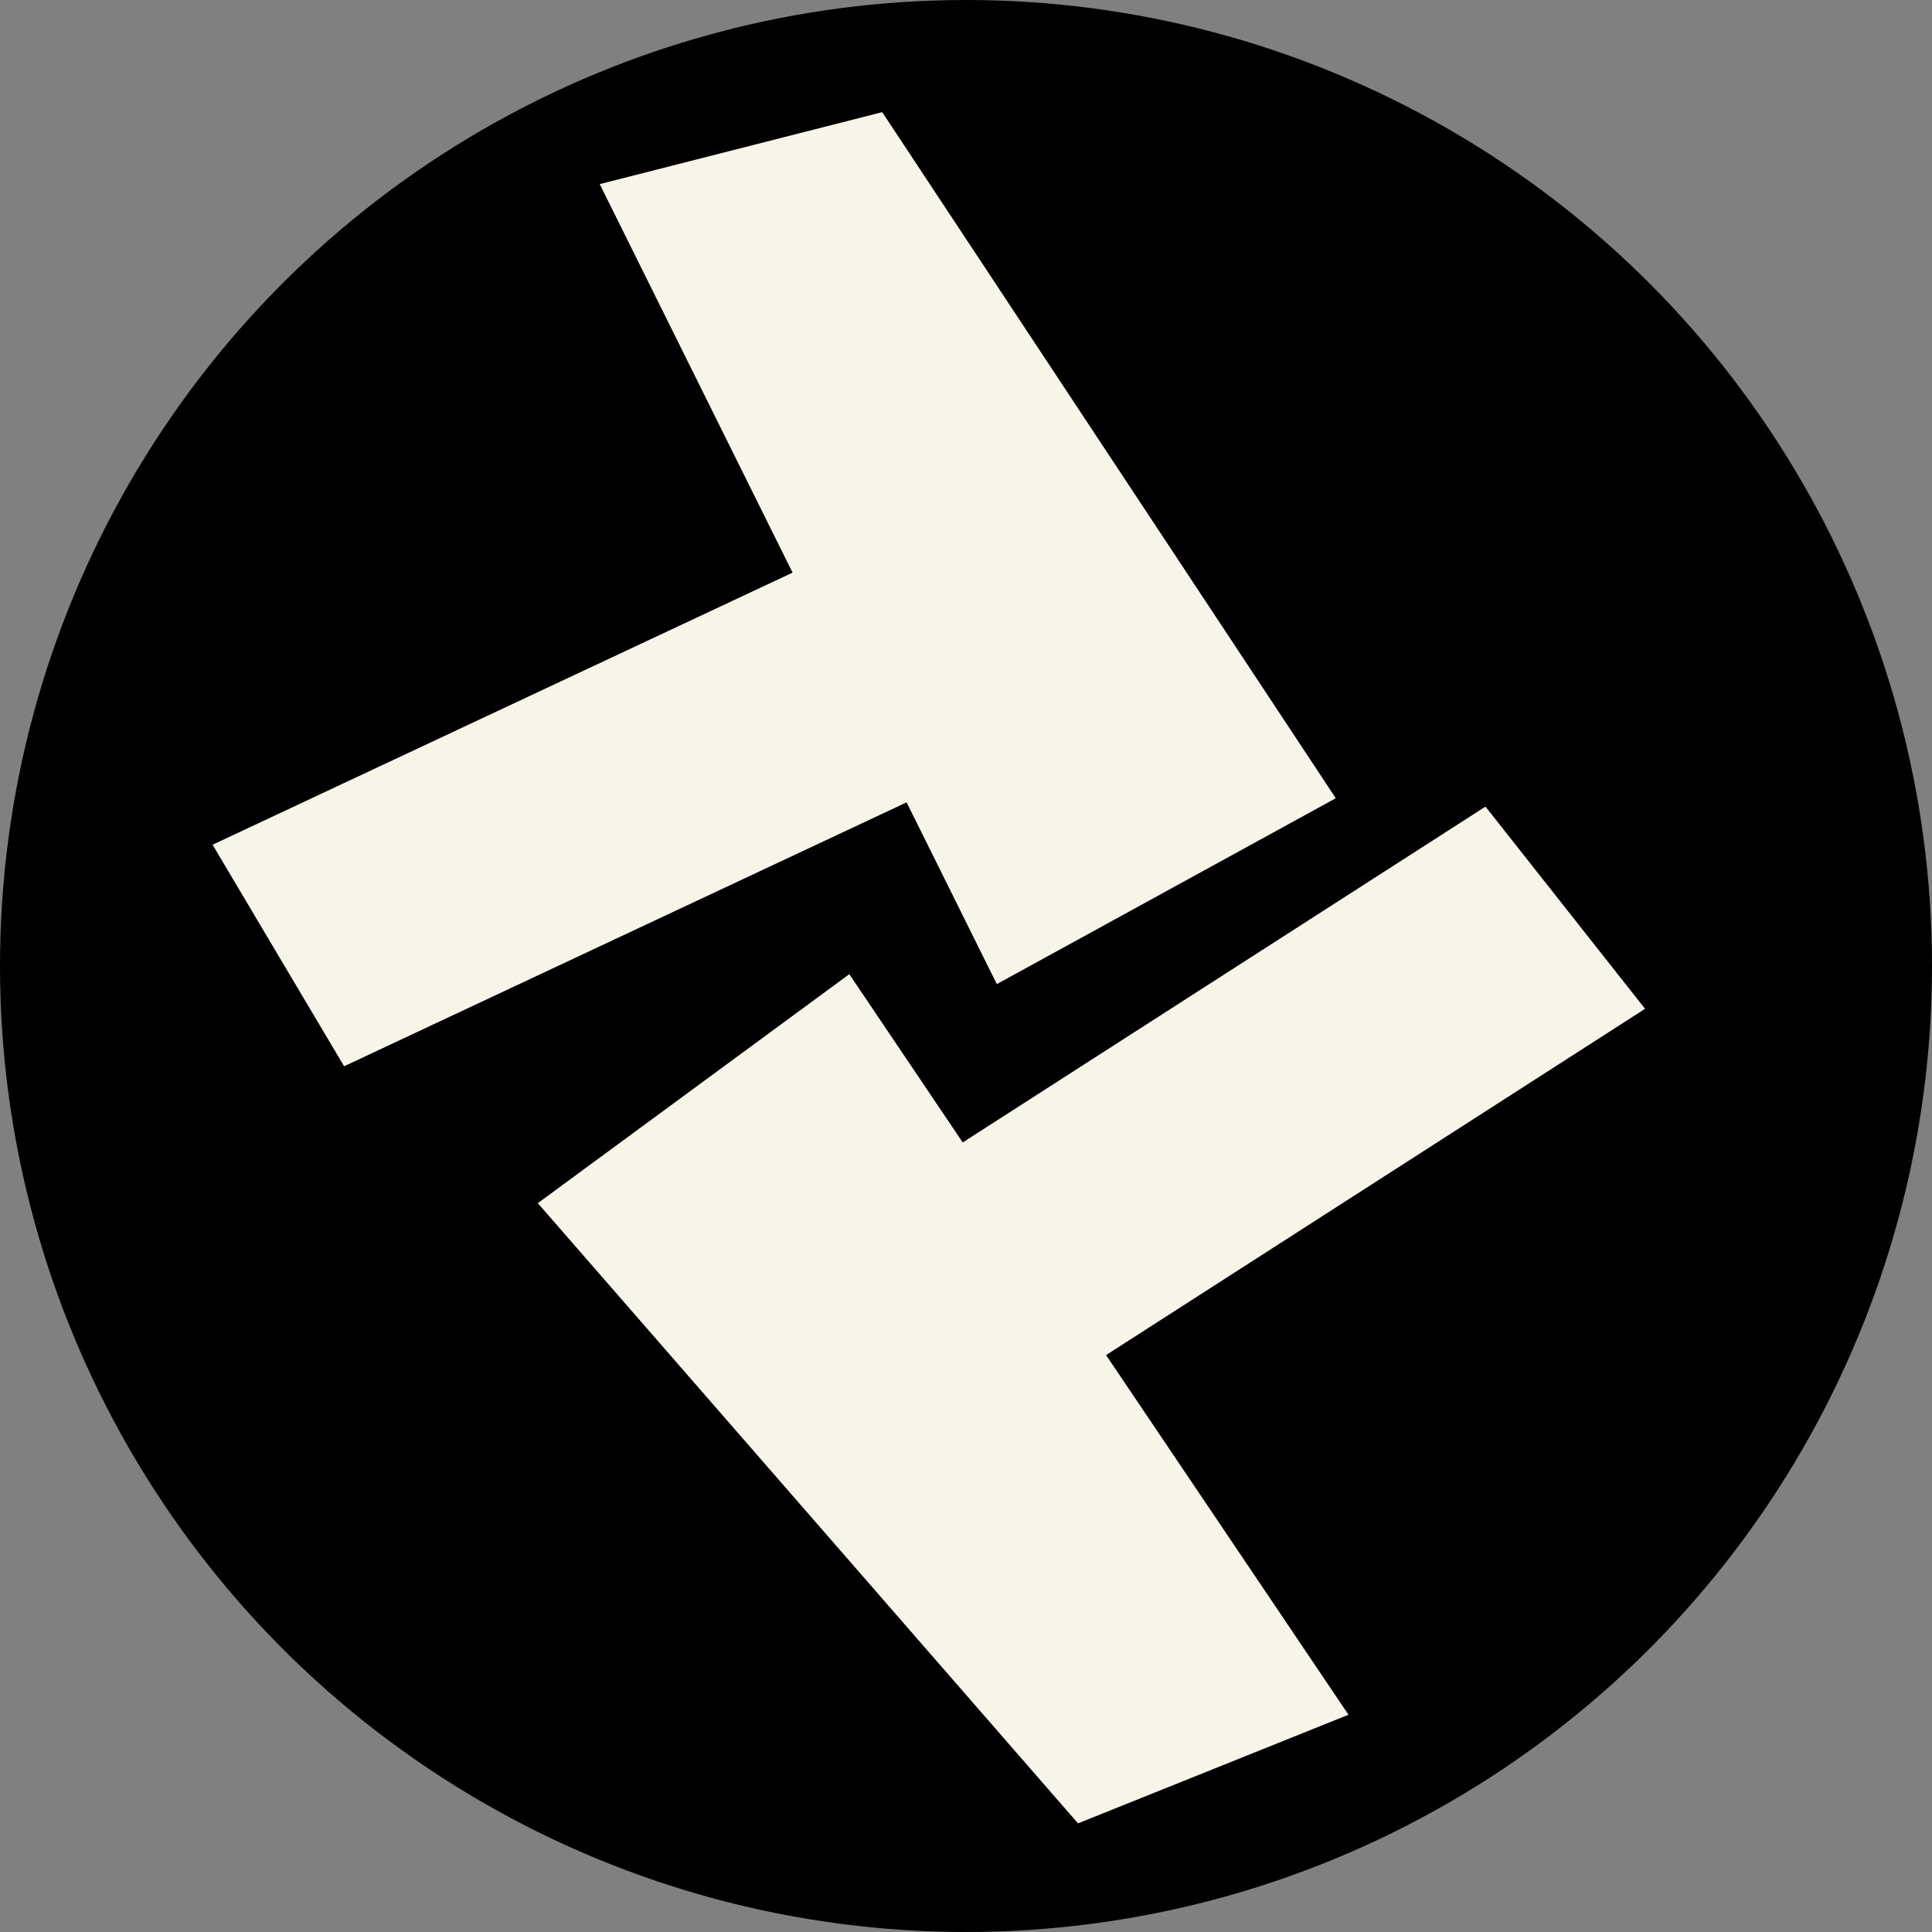 <svg xmlns="http://www.w3.org/2000/svg" viewBox="0 0 100 100"><rect x="0" y="0" width="100" height="100" fill="#808080" stroke="none"/><circle cx="50" cy="50" r="50"/><g fill="#f7f4ea"><path d="m31.042 9.53 20.553 41.407 17.545-9.621L45.663 5.805Z"/><path d="m11.003 43.723 39.921-18.728 6.807 11.465-39.92 18.73zm58.795 45.032L43.96 50.423 27.838 62.275l27.96 32.102Z"/><path d="m85.148 52.216-37.1 23.835-8.26-10.467 37.1-23.834z"/></g></svg>